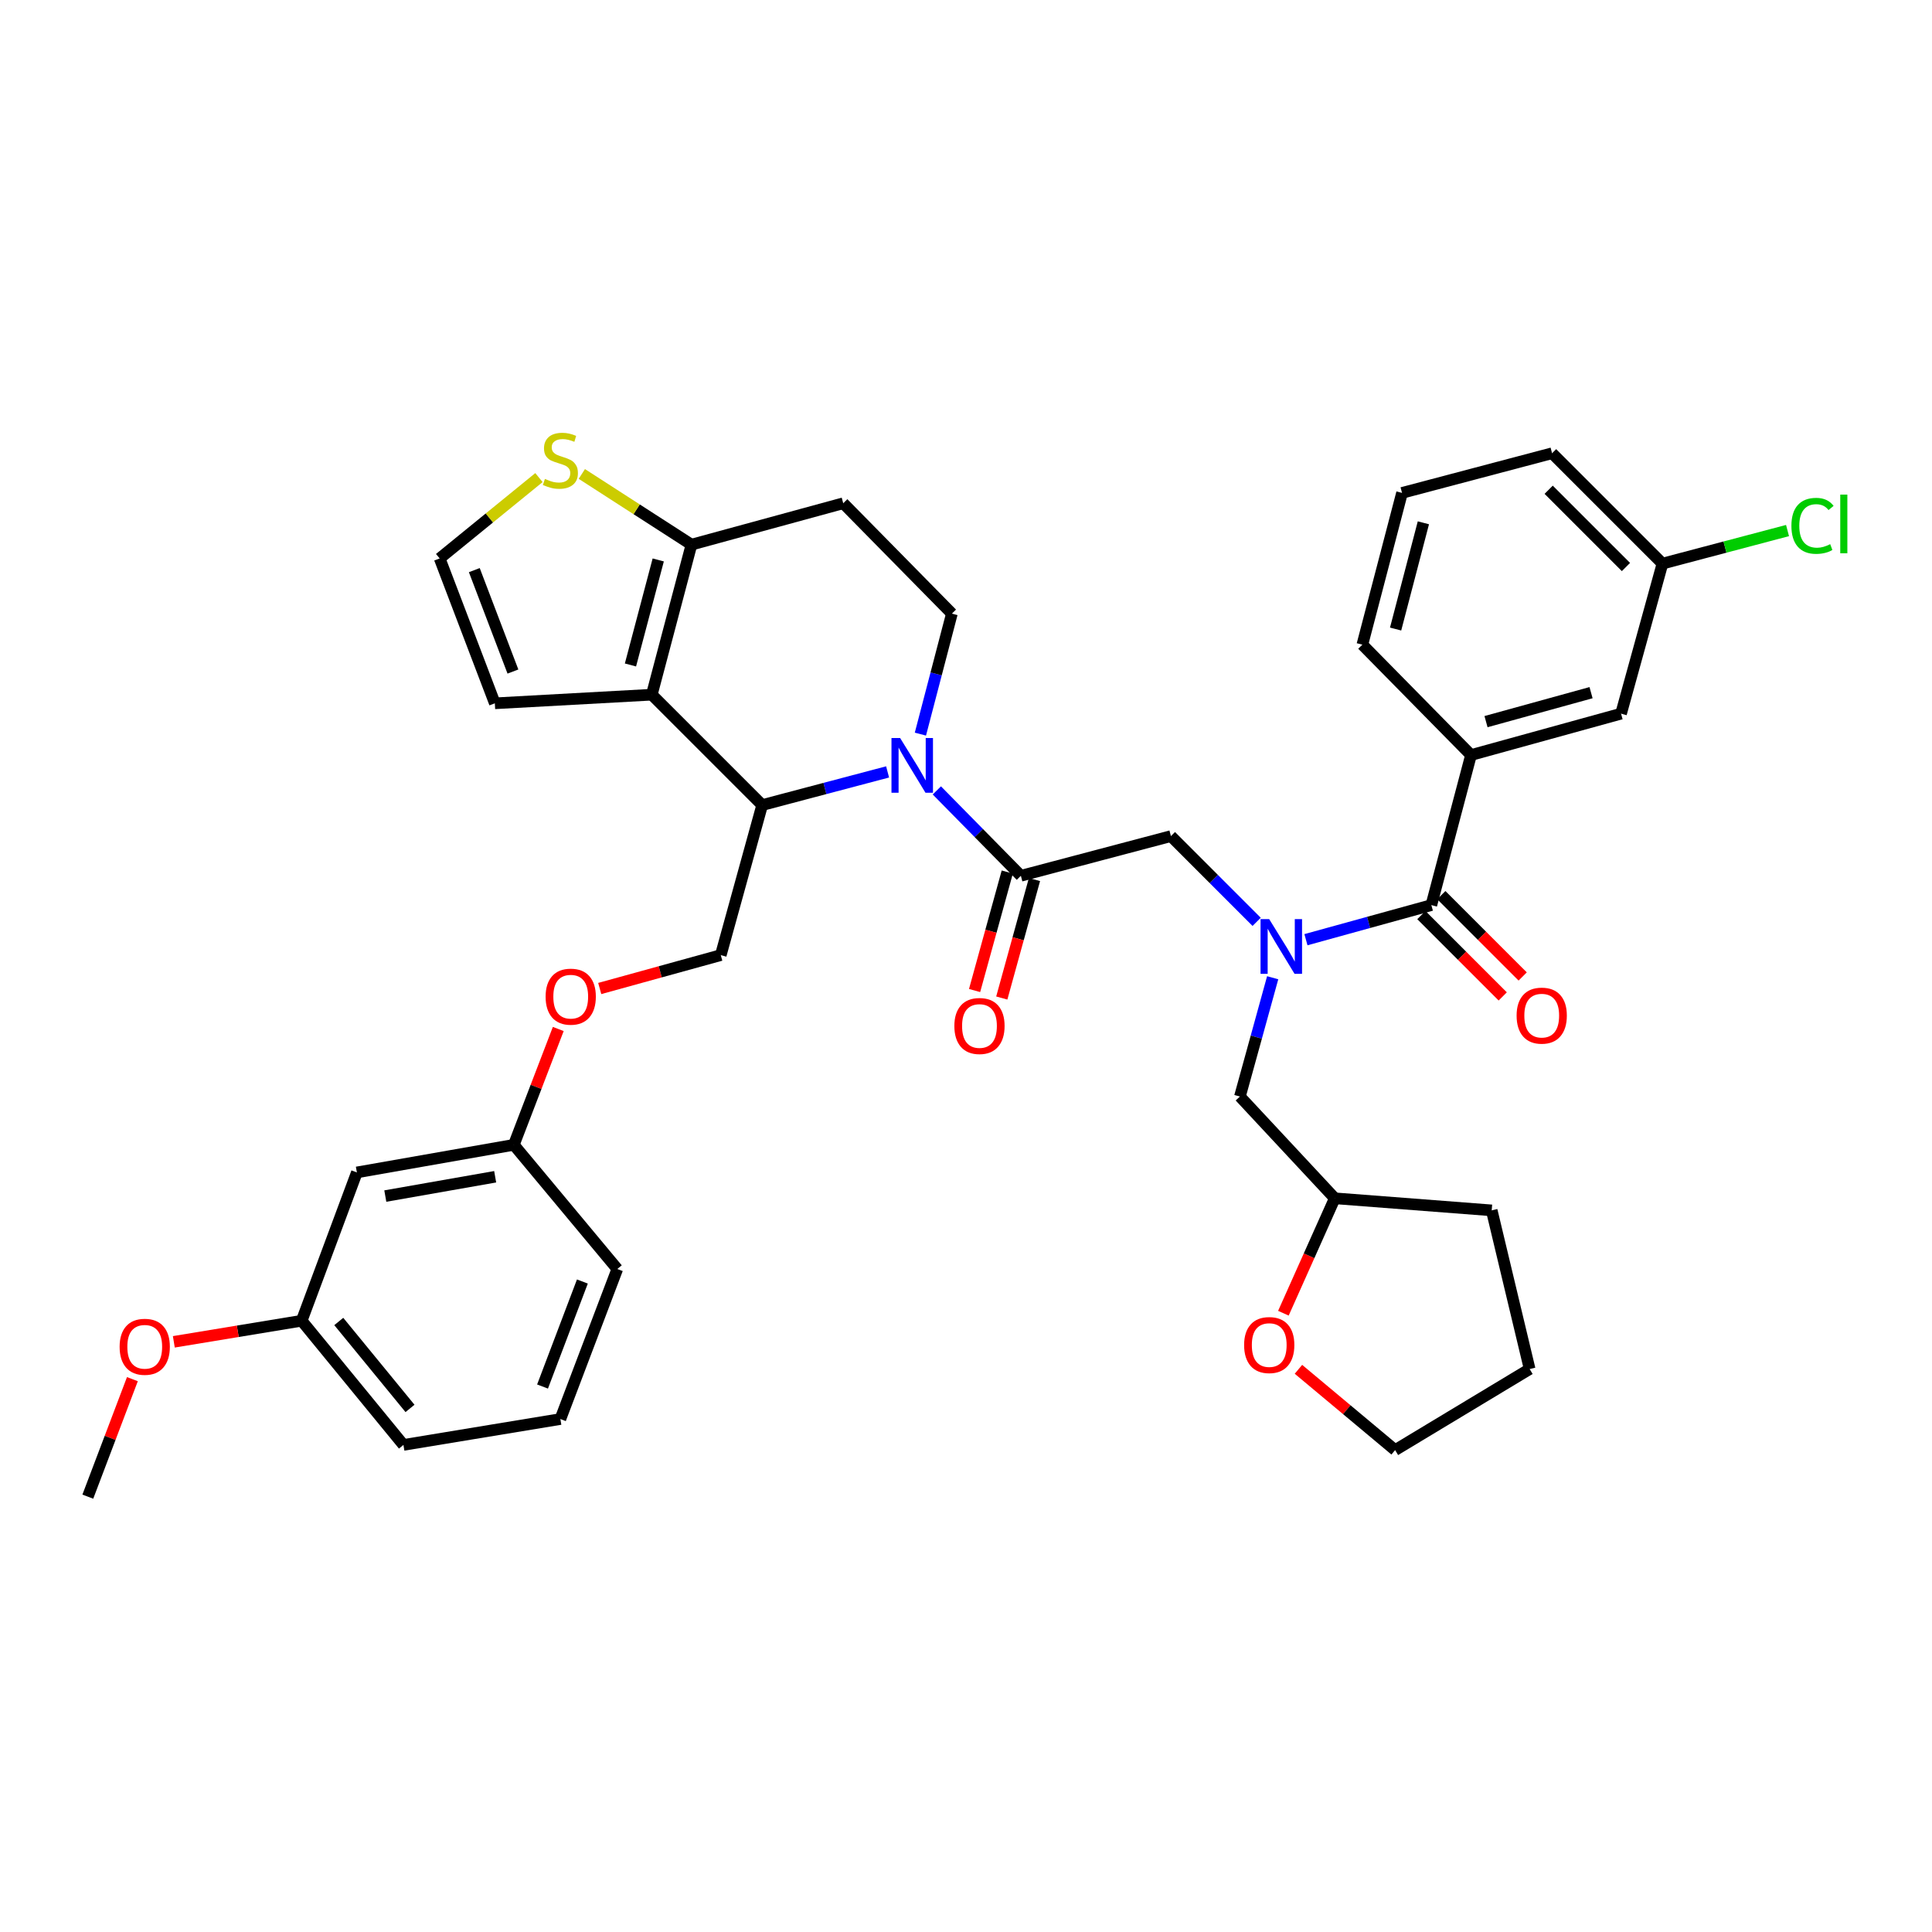<?xml version='1.0' encoding='iso-8859-1'?>
<svg version='1.1' baseProfile='full'
              xmlns='http://www.w3.org/2000/svg'
                      xmlns:rdkit='http://www.rdkit.org/xml'
                      xmlns:xlink='http://www.w3.org/1999/xlink'
                  xml:space='preserve'
width='1000px' height='1000px' viewBox='0 0 1000 1000'>
<!-- END OF HEADER -->
<rect style='opacity:1.0;fill:#FFFFFF;stroke:none' width='1000' height='1000' x='0' y='0'> </rect>
<path class='bond-0' d='M 761.392,390.811 L 839.057,369.39' style='fill:none;fill-rule:evenodd;stroke:#000000;stroke-width:6px;stroke-linecap:butt;stroke-linejoin:miter;stroke-opacity:1' />
<path class='bond-0' d='M 769.158,373.519 L 823.524,358.524' style='fill:none;fill-rule:evenodd;stroke:#000000;stroke-width:6px;stroke-linecap:butt;stroke-linejoin:miter;stroke-opacity:1' />
<path class='bond-1' d='M 761.392,390.811 L 705.155,333.682' style='fill:none;fill-rule:evenodd;stroke:#000000;stroke-width:6px;stroke-linecap:butt;stroke-linejoin:miter;stroke-opacity:1' />
<path class='bond-2' d='M 761.392,390.811 L 740.864,468.476' style='fill:none;fill-rule:evenodd;stroke:#000000;stroke-width:6px;stroke-linecap:butt;stroke-linejoin:miter;stroke-opacity:1' />
<path class='bond-3' d='M 650.438,477.143 L 628.254,454.955' style='fill:none;fill-rule:evenodd;stroke:#0000FF;stroke-width:6px;stroke-linecap:butt;stroke-linejoin:miter;stroke-opacity:1' />
<path class='bond-3' d='M 628.254,454.955 L 606.069,432.767' style='fill:none;fill-rule:evenodd;stroke:#000000;stroke-width:6px;stroke-linecap:butt;stroke-linejoin:miter;stroke-opacity:1' />
<path class='bond-4' d='M 675.953,486.386 L 708.408,477.431' style='fill:none;fill-rule:evenodd;stroke:#0000FF;stroke-width:6px;stroke-linecap:butt;stroke-linejoin:miter;stroke-opacity:1' />
<path class='bond-4' d='M 708.408,477.431 L 740.864,468.476' style='fill:none;fill-rule:evenodd;stroke:#000000;stroke-width:6px;stroke-linecap:butt;stroke-linejoin:miter;stroke-opacity:1' />
<path class='bond-5' d='M 658.737,506.078 L 650.258,536.82' style='fill:none;fill-rule:evenodd;stroke:#0000FF;stroke-width:6px;stroke-linecap:butt;stroke-linejoin:miter;stroke-opacity:1' />
<path class='bond-5' d='M 650.258,536.82 L 641.778,567.562' style='fill:none;fill-rule:evenodd;stroke:#000000;stroke-width:6px;stroke-linecap:butt;stroke-linejoin:miter;stroke-opacity:1' />
<path class='bond-6' d='M 735.7,473.64 L 756.755,494.694' style='fill:none;fill-rule:evenodd;stroke:#000000;stroke-width:6px;stroke-linecap:butt;stroke-linejoin:miter;stroke-opacity:1' />
<path class='bond-6' d='M 756.755,494.694 L 777.81,515.749' style='fill:none;fill-rule:evenodd;stroke:#FF0000;stroke-width:6px;stroke-linecap:butt;stroke-linejoin:miter;stroke-opacity:1' />
<path class='bond-6' d='M 746.027,463.312 L 767.082,484.367' style='fill:none;fill-rule:evenodd;stroke:#000000;stroke-width:6px;stroke-linecap:butt;stroke-linejoin:miter;stroke-opacity:1' />
<path class='bond-6' d='M 767.082,484.367 L 788.137,505.422' style='fill:none;fill-rule:evenodd;stroke:#FF0000;stroke-width:6px;stroke-linecap:butt;stroke-linejoin:miter;stroke-opacity:1' />
<path class='bond-7' d='M 839.057,369.39 L 860.485,291.725' style='fill:none;fill-rule:evenodd;stroke:#000000;stroke-width:6px;stroke-linecap:butt;stroke-linejoin:miter;stroke-opacity:1' />
<path class='bond-8' d='M 860.485,291.725 L 892.854,283.166' style='fill:none;fill-rule:evenodd;stroke:#000000;stroke-width:6px;stroke-linecap:butt;stroke-linejoin:miter;stroke-opacity:1' />
<path class='bond-8' d='M 892.854,283.166 L 925.222,274.608' style='fill:none;fill-rule:evenodd;stroke:#00CC00;stroke-width:6px;stroke-linecap:butt;stroke-linejoin:miter;stroke-opacity:1' />
<path class='bond-9' d='M 860.485,291.725 L 803.348,234.596' style='fill:none;fill-rule:evenodd;stroke:#000000;stroke-width:6px;stroke-linecap:butt;stroke-linejoin:miter;stroke-opacity:1' />
<path class='bond-9' d='M 841.588,293.484 L 801.592,253.493' style='fill:none;fill-rule:evenodd;stroke:#000000;stroke-width:6px;stroke-linecap:butt;stroke-linejoin:miter;stroke-opacity:1' />
<path class='bond-10' d='M 664.282,679.719 L 677.578,649.978' style='fill:none;fill-rule:evenodd;stroke:#FF0000;stroke-width:6px;stroke-linecap:butt;stroke-linejoin:miter;stroke-opacity:1' />
<path class='bond-10' d='M 677.578,649.978 L 690.875,620.236' style='fill:none;fill-rule:evenodd;stroke:#000000;stroke-width:6px;stroke-linecap:butt;stroke-linejoin:miter;stroke-opacity:1' />
<path class='bond-11' d='M 672.074,708.754 L 697.093,729.661' style='fill:none;fill-rule:evenodd;stroke:#FF0000;stroke-width:6px;stroke-linecap:butt;stroke-linejoin:miter;stroke-opacity:1' />
<path class='bond-11' d='M 697.093,729.661 L 722.113,750.568' style='fill:none;fill-rule:evenodd;stroke:#000000;stroke-width:6px;stroke-linecap:butt;stroke-linejoin:miter;stroke-opacity:1' />
<path class='bond-12' d='M 690.875,620.236 L 641.778,567.562' style='fill:none;fill-rule:evenodd;stroke:#000000;stroke-width:6px;stroke-linecap:butt;stroke-linejoin:miter;stroke-opacity:1' />
<path class='bond-13' d='M 690.875,620.236 L 772.11,626.484' style='fill:none;fill-rule:evenodd;stroke:#000000;stroke-width:6px;stroke-linecap:butt;stroke-linejoin:miter;stroke-opacity:1' />
<path class='bond-14' d='M 459.419,399.537 L 426.96,408.119' style='fill:none;fill-rule:evenodd;stroke:#0000FF;stroke-width:6px;stroke-linecap:butt;stroke-linejoin:miter;stroke-opacity:1' />
<path class='bond-14' d='M 426.96,408.119 L 394.502,416.702' style='fill:none;fill-rule:evenodd;stroke:#000000;stroke-width:6px;stroke-linecap:butt;stroke-linejoin:miter;stroke-opacity:1' />
<path class='bond-15' d='M 484.911,409.114 L 506.658,431.209' style='fill:none;fill-rule:evenodd;stroke:#0000FF;stroke-width:6px;stroke-linecap:butt;stroke-linejoin:miter;stroke-opacity:1' />
<path class='bond-15' d='M 506.658,431.209 L 528.404,453.303' style='fill:none;fill-rule:evenodd;stroke:#000000;stroke-width:6px;stroke-linecap:butt;stroke-linejoin:miter;stroke-opacity:1' />
<path class='bond-16' d='M 476.398,379.976 L 484.547,348.796' style='fill:none;fill-rule:evenodd;stroke:#0000FF;stroke-width:6px;stroke-linecap:butt;stroke-linejoin:miter;stroke-opacity:1' />
<path class='bond-16' d='M 484.547,348.796 L 492.695,317.616' style='fill:none;fill-rule:evenodd;stroke:#000000;stroke-width:6px;stroke-linecap:butt;stroke-linejoin:miter;stroke-opacity:1' />
<path class='bond-17' d='M 521.365,451.361 L 512.904,482.027' style='fill:none;fill-rule:evenodd;stroke:#000000;stroke-width:6px;stroke-linecap:butt;stroke-linejoin:miter;stroke-opacity:1' />
<path class='bond-17' d='M 512.904,482.027 L 504.443,512.692' style='fill:none;fill-rule:evenodd;stroke:#FF0000;stroke-width:6px;stroke-linecap:butt;stroke-linejoin:miter;stroke-opacity:1' />
<path class='bond-17' d='M 535.443,455.245 L 526.982,485.911' style='fill:none;fill-rule:evenodd;stroke:#000000;stroke-width:6px;stroke-linecap:butt;stroke-linejoin:miter;stroke-opacity:1' />
<path class='bond-17' d='M 526.982,485.911 L 518.522,516.577' style='fill:none;fill-rule:evenodd;stroke:#FF0000;stroke-width:6px;stroke-linecap:butt;stroke-linejoin:miter;stroke-opacity:1' />
<path class='bond-18' d='M 528.404,453.303 L 606.069,432.767' style='fill:none;fill-rule:evenodd;stroke:#000000;stroke-width:6px;stroke-linecap:butt;stroke-linejoin:miter;stroke-opacity:1' />
<path class='bond-19' d='M 394.502,416.702 L 337.365,359.573' style='fill:none;fill-rule:evenodd;stroke:#000000;stroke-width:6px;stroke-linecap:butt;stroke-linejoin:miter;stroke-opacity:1' />
<path class='bond-20' d='M 394.502,416.702 L 373.073,494.367' style='fill:none;fill-rule:evenodd;stroke:#000000;stroke-width:6px;stroke-linecap:butt;stroke-linejoin:miter;stroke-opacity:1' />
<path class='bond-21' d='M 492.695,317.616 L 436.458,260.479' style='fill:none;fill-rule:evenodd;stroke:#000000;stroke-width:6px;stroke-linecap:butt;stroke-linejoin:miter;stroke-opacity:1' />
<path class='bond-22' d='M 436.458,260.479 L 357.901,281.907' style='fill:none;fill-rule:evenodd;stroke:#000000;stroke-width:6px;stroke-linecap:butt;stroke-linejoin:miter;stroke-opacity:1' />
<path class='bond-23' d='M 337.365,359.573 L 357.901,281.907' style='fill:none;fill-rule:evenodd;stroke:#000000;stroke-width:6px;stroke-linecap:butt;stroke-linejoin:miter;stroke-opacity:1' />
<path class='bond-23' d='M 326.325,344.189 L 340.701,289.824' style='fill:none;fill-rule:evenodd;stroke:#000000;stroke-width:6px;stroke-linecap:butt;stroke-linejoin:miter;stroke-opacity:1' />
<path class='bond-24' d='M 337.365,359.573 L 256.129,364.035' style='fill:none;fill-rule:evenodd;stroke:#000000;stroke-width:6px;stroke-linecap:butt;stroke-linejoin:miter;stroke-opacity:1' />
<path class='bond-25' d='M 357.901,281.907 L 329.526,263.614' style='fill:none;fill-rule:evenodd;stroke:#000000;stroke-width:6px;stroke-linecap:butt;stroke-linejoin:miter;stroke-opacity:1' />
<path class='bond-25' d='M 329.526,263.614 L 301.151,245.321' style='fill:none;fill-rule:evenodd;stroke:#CCCC00;stroke-width:6px;stroke-linecap:butt;stroke-linejoin:miter;stroke-opacity:1' />
<path class='bond-26' d='M 278.959,247.2 L 253.264,268.124' style='fill:none;fill-rule:evenodd;stroke:#CCCC00;stroke-width:6px;stroke-linecap:butt;stroke-linejoin:miter;stroke-opacity:1' />
<path class='bond-26' d='M 253.264,268.124 L 227.569,289.048' style='fill:none;fill-rule:evenodd;stroke:#000000;stroke-width:6px;stroke-linecap:butt;stroke-linejoin:miter;stroke-opacity:1' />
<path class='bond-27' d='M 227.569,289.048 L 256.129,364.035' style='fill:none;fill-rule:evenodd;stroke:#000000;stroke-width:6px;stroke-linecap:butt;stroke-linejoin:miter;stroke-opacity:1' />
<path class='bond-27' d='M 245.501,295.097 L 265.494,347.589' style='fill:none;fill-rule:evenodd;stroke:#000000;stroke-width:6px;stroke-linecap:butt;stroke-linejoin:miter;stroke-opacity:1' />
<path class='bond-28' d='M 156.151,683.613 L 208.818,747.891' style='fill:none;fill-rule:evenodd;stroke:#000000;stroke-width:6px;stroke-linecap:butt;stroke-linejoin:miter;stroke-opacity:1' />
<path class='bond-28' d='M 175.348,683.999 L 212.215,728.993' style='fill:none;fill-rule:evenodd;stroke:#000000;stroke-width:6px;stroke-linecap:butt;stroke-linejoin:miter;stroke-opacity:1' />
<path class='bond-29' d='M 156.151,683.613 L 184.72,606.841' style='fill:none;fill-rule:evenodd;stroke:#000000;stroke-width:6px;stroke-linecap:butt;stroke-linejoin:miter;stroke-opacity:1' />
<path class='bond-30' d='M 156.151,683.613 L 123.063,689.07' style='fill:none;fill-rule:evenodd;stroke:#000000;stroke-width:6px;stroke-linecap:butt;stroke-linejoin:miter;stroke-opacity:1' />
<path class='bond-30' d='M 123.063,689.07 L 89.974,694.526' style='fill:none;fill-rule:evenodd;stroke:#FF0000;stroke-width:6px;stroke-linecap:butt;stroke-linejoin:miter;stroke-opacity:1' />
<path class='bond-31' d='M 310.422,511.647 L 341.748,503.007' style='fill:none;fill-rule:evenodd;stroke:#FF0000;stroke-width:6px;stroke-linecap:butt;stroke-linejoin:miter;stroke-opacity:1' />
<path class='bond-31' d='M 341.748,503.007 L 373.073,494.367' style='fill:none;fill-rule:evenodd;stroke:#000000;stroke-width:6px;stroke-linecap:butt;stroke-linejoin:miter;stroke-opacity:1' />
<path class='bond-32' d='M 288.957,532.603 L 277.456,562.582' style='fill:none;fill-rule:evenodd;stroke:#FF0000;stroke-width:6px;stroke-linecap:butt;stroke-linejoin:miter;stroke-opacity:1' />
<path class='bond-32' d='M 277.456,562.582 L 265.955,592.56' style='fill:none;fill-rule:evenodd;stroke:#000000;stroke-width:6px;stroke-linecap:butt;stroke-linejoin:miter;stroke-opacity:1' />
<path class='bond-33' d='M 208.818,747.891 L 290.053,734.495' style='fill:none;fill-rule:evenodd;stroke:#000000;stroke-width:6px;stroke-linecap:butt;stroke-linejoin:miter;stroke-opacity:1' />
<path class='bond-34' d='M 290.053,734.495 L 319.514,656.838' style='fill:none;fill-rule:evenodd;stroke:#000000;stroke-width:6px;stroke-linecap:butt;stroke-linejoin:miter;stroke-opacity:1' />
<path class='bond-34' d='M 280.817,717.666 L 301.44,663.306' style='fill:none;fill-rule:evenodd;stroke:#000000;stroke-width:6px;stroke-linecap:butt;stroke-linejoin:miter;stroke-opacity:1' />
<path class='bond-35' d='M 319.514,656.838 L 265.955,592.56' style='fill:none;fill-rule:evenodd;stroke:#000000;stroke-width:6px;stroke-linecap:butt;stroke-linejoin:miter;stroke-opacity:1' />
<path class='bond-36' d='M 265.955,592.56 L 184.72,606.841' style='fill:none;fill-rule:evenodd;stroke:#000000;stroke-width:6px;stroke-linecap:butt;stroke-linejoin:miter;stroke-opacity:1' />
<path class='bond-36' d='M 256.298,609.087 L 199.434,619.083' style='fill:none;fill-rule:evenodd;stroke:#000000;stroke-width:6px;stroke-linecap:butt;stroke-linejoin:miter;stroke-opacity:1' />
<path class='bond-37' d='M 68.528,713.846 L 56.992,744.256' style='fill:none;fill-rule:evenodd;stroke:#FF0000;stroke-width:6px;stroke-linecap:butt;stroke-linejoin:miter;stroke-opacity:1' />
<path class='bond-37' d='M 56.992,744.256 L 45.455,774.666' style='fill:none;fill-rule:evenodd;stroke:#000000;stroke-width:6px;stroke-linecap:butt;stroke-linejoin:miter;stroke-opacity:1' />
<path class='bond-38' d='M 722.113,750.568 L 791.745,708.612' style='fill:none;fill-rule:evenodd;stroke:#000000;stroke-width:6px;stroke-linecap:butt;stroke-linejoin:miter;stroke-opacity:1' />
<path class='bond-39' d='M 772.11,626.484 L 791.745,708.612' style='fill:none;fill-rule:evenodd;stroke:#000000;stroke-width:6px;stroke-linecap:butt;stroke-linejoin:miter;stroke-opacity:1' />
<path class='bond-40' d='M 705.155,333.682 L 725.691,255.124' style='fill:none;fill-rule:evenodd;stroke:#000000;stroke-width:6px;stroke-linecap:butt;stroke-linejoin:miter;stroke-opacity:1' />
<path class='bond-40' d='M 722.365,325.592 L 736.741,270.601' style='fill:none;fill-rule:evenodd;stroke:#000000;stroke-width:6px;stroke-linecap:butt;stroke-linejoin:miter;stroke-opacity:1' />
<path class='bond-41' d='M 725.691,255.124 L 803.348,234.596' style='fill:none;fill-rule:evenodd;stroke:#000000;stroke-width:6px;stroke-linecap:butt;stroke-linejoin:miter;stroke-opacity:1' />
<path  class='atom-1' d='M 656.938 475.745
L 666.218 490.745
Q 667.138 492.225, 668.618 494.905
Q 670.098 497.585, 670.178 497.745
L 670.178 475.745
L 673.938 475.745
L 673.938 504.065
L 670.058 504.065
L 660.098 487.665
Q 658.938 485.745, 657.698 483.545
Q 656.498 481.345, 656.138 480.665
L 656.138 504.065
L 652.458 504.065
L 652.458 475.745
L 656.938 475.745
' fill='#0000FF'/>
<path  class='atom-3' d='M 784.993 525.685
Q 784.993 518.885, 788.353 515.085
Q 791.713 511.285, 797.993 511.285
Q 804.273 511.285, 807.633 515.085
Q 810.993 518.885, 810.993 525.685
Q 810.993 532.565, 807.593 536.485
Q 804.193 540.365, 797.993 540.365
Q 791.753 540.365, 788.353 536.485
Q 784.993 532.605, 784.993 525.685
M 797.993 537.165
Q 802.313 537.165, 804.633 534.285
Q 806.993 531.365, 806.993 525.685
Q 806.993 520.125, 804.633 517.325
Q 802.313 514.485, 797.993 514.485
Q 793.673 514.485, 791.313 517.285
Q 788.993 520.085, 788.993 525.685
Q 788.993 531.405, 791.313 534.285
Q 793.673 537.165, 797.993 537.165
' fill='#FF0000'/>
<path  class='atom-6' d='M 643.951 696.197
Q 643.951 689.397, 647.311 685.597
Q 650.671 681.797, 656.951 681.797
Q 663.231 681.797, 666.591 685.597
Q 669.951 689.397, 669.951 696.197
Q 669.951 703.077, 666.551 706.997
Q 663.151 710.877, 656.951 710.877
Q 650.711 710.877, 647.311 706.997
Q 643.951 703.117, 643.951 696.197
M 656.951 707.677
Q 661.271 707.677, 663.591 704.797
Q 665.951 701.877, 665.951 696.197
Q 665.951 690.637, 663.591 687.837
Q 661.271 684.997, 656.951 684.997
Q 652.631 684.997, 650.271 687.797
Q 647.951 690.597, 647.951 696.197
Q 647.951 701.917, 650.271 704.797
Q 652.631 707.677, 656.951 707.677
' fill='#FF0000'/>
<path  class='atom-8' d='M 465.907 382.006
L 475.187 397.006
Q 476.107 398.486, 477.587 401.166
Q 479.067 403.846, 479.147 404.006
L 479.147 382.006
L 482.907 382.006
L 482.907 410.326
L 479.027 410.326
L 469.067 393.926
Q 467.907 392.006, 466.667 389.806
Q 465.467 387.606, 465.107 386.926
L 465.107 410.326
L 461.427 410.326
L 461.427 382.006
L 465.907 382.006
' fill='#0000FF'/>
<path  class='atom-10' d='M 493.975 531.048
Q 493.975 524.248, 497.335 520.448
Q 500.695 516.648, 506.975 516.648
Q 513.255 516.648, 516.615 520.448
Q 519.975 524.248, 519.975 531.048
Q 519.975 537.928, 516.575 541.848
Q 513.175 545.728, 506.975 545.728
Q 500.735 545.728, 497.335 541.848
Q 493.975 537.968, 493.975 531.048
M 506.975 542.528
Q 511.295 542.528, 513.615 539.648
Q 515.975 536.728, 515.975 531.048
Q 515.975 525.488, 513.615 522.688
Q 511.295 519.848, 506.975 519.848
Q 502.655 519.848, 500.295 522.648
Q 497.975 525.448, 497.975 531.048
Q 497.975 536.768, 500.295 539.648
Q 502.655 542.528, 506.975 542.528
' fill='#FF0000'/>
<path  class='atom-17' d='M 282.053 247.886
Q 282.373 248.006, 283.693 248.566
Q 285.013 249.126, 286.453 249.486
Q 287.933 249.806, 289.373 249.806
Q 292.053 249.806, 293.613 248.526
Q 295.173 247.206, 295.173 244.926
Q 295.173 243.366, 294.373 242.406
Q 293.613 241.446, 292.413 240.926
Q 291.213 240.406, 289.213 239.806
Q 286.693 239.046, 285.173 238.326
Q 283.693 237.606, 282.613 236.086
Q 281.573 234.566, 281.573 232.006
Q 281.573 228.446, 283.973 226.246
Q 286.413 224.046, 291.213 224.046
Q 294.493 224.046, 298.213 225.606
L 297.293 228.686
Q 293.893 227.286, 291.333 227.286
Q 288.573 227.286, 287.053 228.446
Q 285.533 229.566, 285.573 231.526
Q 285.573 233.046, 286.333 233.966
Q 287.133 234.886, 288.253 235.406
Q 289.413 235.926, 291.333 236.526
Q 293.893 237.326, 295.413 238.126
Q 296.933 238.926, 298.013 240.566
Q 299.133 242.166, 299.133 244.926
Q 299.133 248.846, 296.493 250.966
Q 293.893 253.046, 289.533 253.046
Q 287.013 253.046, 285.093 252.486
Q 283.213 251.966, 280.973 251.046
L 282.053 247.886
' fill='#CCCC00'/>
<path  class='atom-21' d='M 282.408 515.868
Q 282.408 509.068, 285.768 505.268
Q 289.128 501.468, 295.408 501.468
Q 301.688 501.468, 305.048 505.268
Q 308.408 509.068, 308.408 515.868
Q 308.408 522.748, 305.008 526.668
Q 301.608 530.548, 295.408 530.548
Q 289.168 530.548, 285.768 526.668
Q 282.408 522.788, 282.408 515.868
M 295.408 527.348
Q 299.728 527.348, 302.048 524.468
Q 304.408 521.548, 304.408 515.868
Q 304.408 510.308, 302.048 507.508
Q 299.728 504.668, 295.408 504.668
Q 291.088 504.668, 288.728 507.468
Q 286.408 510.268, 286.408 515.868
Q 286.408 521.588, 288.728 524.468
Q 291.088 527.348, 295.408 527.348
' fill='#FF0000'/>
<path  class='atom-28' d='M 61.916 697.089
Q 61.916 690.289, 65.276 686.489
Q 68.636 682.689, 74.916 682.689
Q 81.196 682.689, 84.556 686.489
Q 87.916 690.289, 87.916 697.089
Q 87.916 703.969, 84.516 707.889
Q 81.116 711.769, 74.916 711.769
Q 68.676 711.769, 65.276 707.889
Q 61.916 704.009, 61.916 697.089
M 74.916 708.569
Q 79.236 708.569, 81.556 705.689
Q 83.916 702.769, 83.916 697.089
Q 83.916 691.529, 81.556 688.729
Q 79.236 685.889, 74.916 685.889
Q 70.596 685.889, 68.236 688.689
Q 65.916 691.489, 65.916 697.089
Q 65.916 702.809, 68.236 705.689
Q 70.596 708.569, 74.916 708.569
' fill='#FF0000'/>
<path  class='atom-34' d='M 927.231 272.169
Q 927.231 265.129, 930.511 261.449
Q 933.831 257.729, 940.111 257.729
Q 945.951 257.729, 949.071 261.849
L 946.431 264.009
Q 944.151 261.009, 940.111 261.009
Q 935.831 261.009, 933.551 263.889
Q 931.311 266.729, 931.311 272.169
Q 931.311 277.769, 933.631 280.649
Q 935.991 283.529, 940.551 283.529
Q 943.671 283.529, 947.311 281.649
L 948.431 284.649
Q 946.951 285.609, 944.711 286.169
Q 942.471 286.729, 939.991 286.729
Q 933.831 286.729, 930.511 282.969
Q 927.231 279.209, 927.231 272.169
' fill='#00CC00'/>
<path  class='atom-34' d='M 952.511 256.009
L 956.191 256.009
L 956.191 286.369
L 952.511 286.369
L 952.511 256.009
' fill='#00CC00'/>
</svg>
